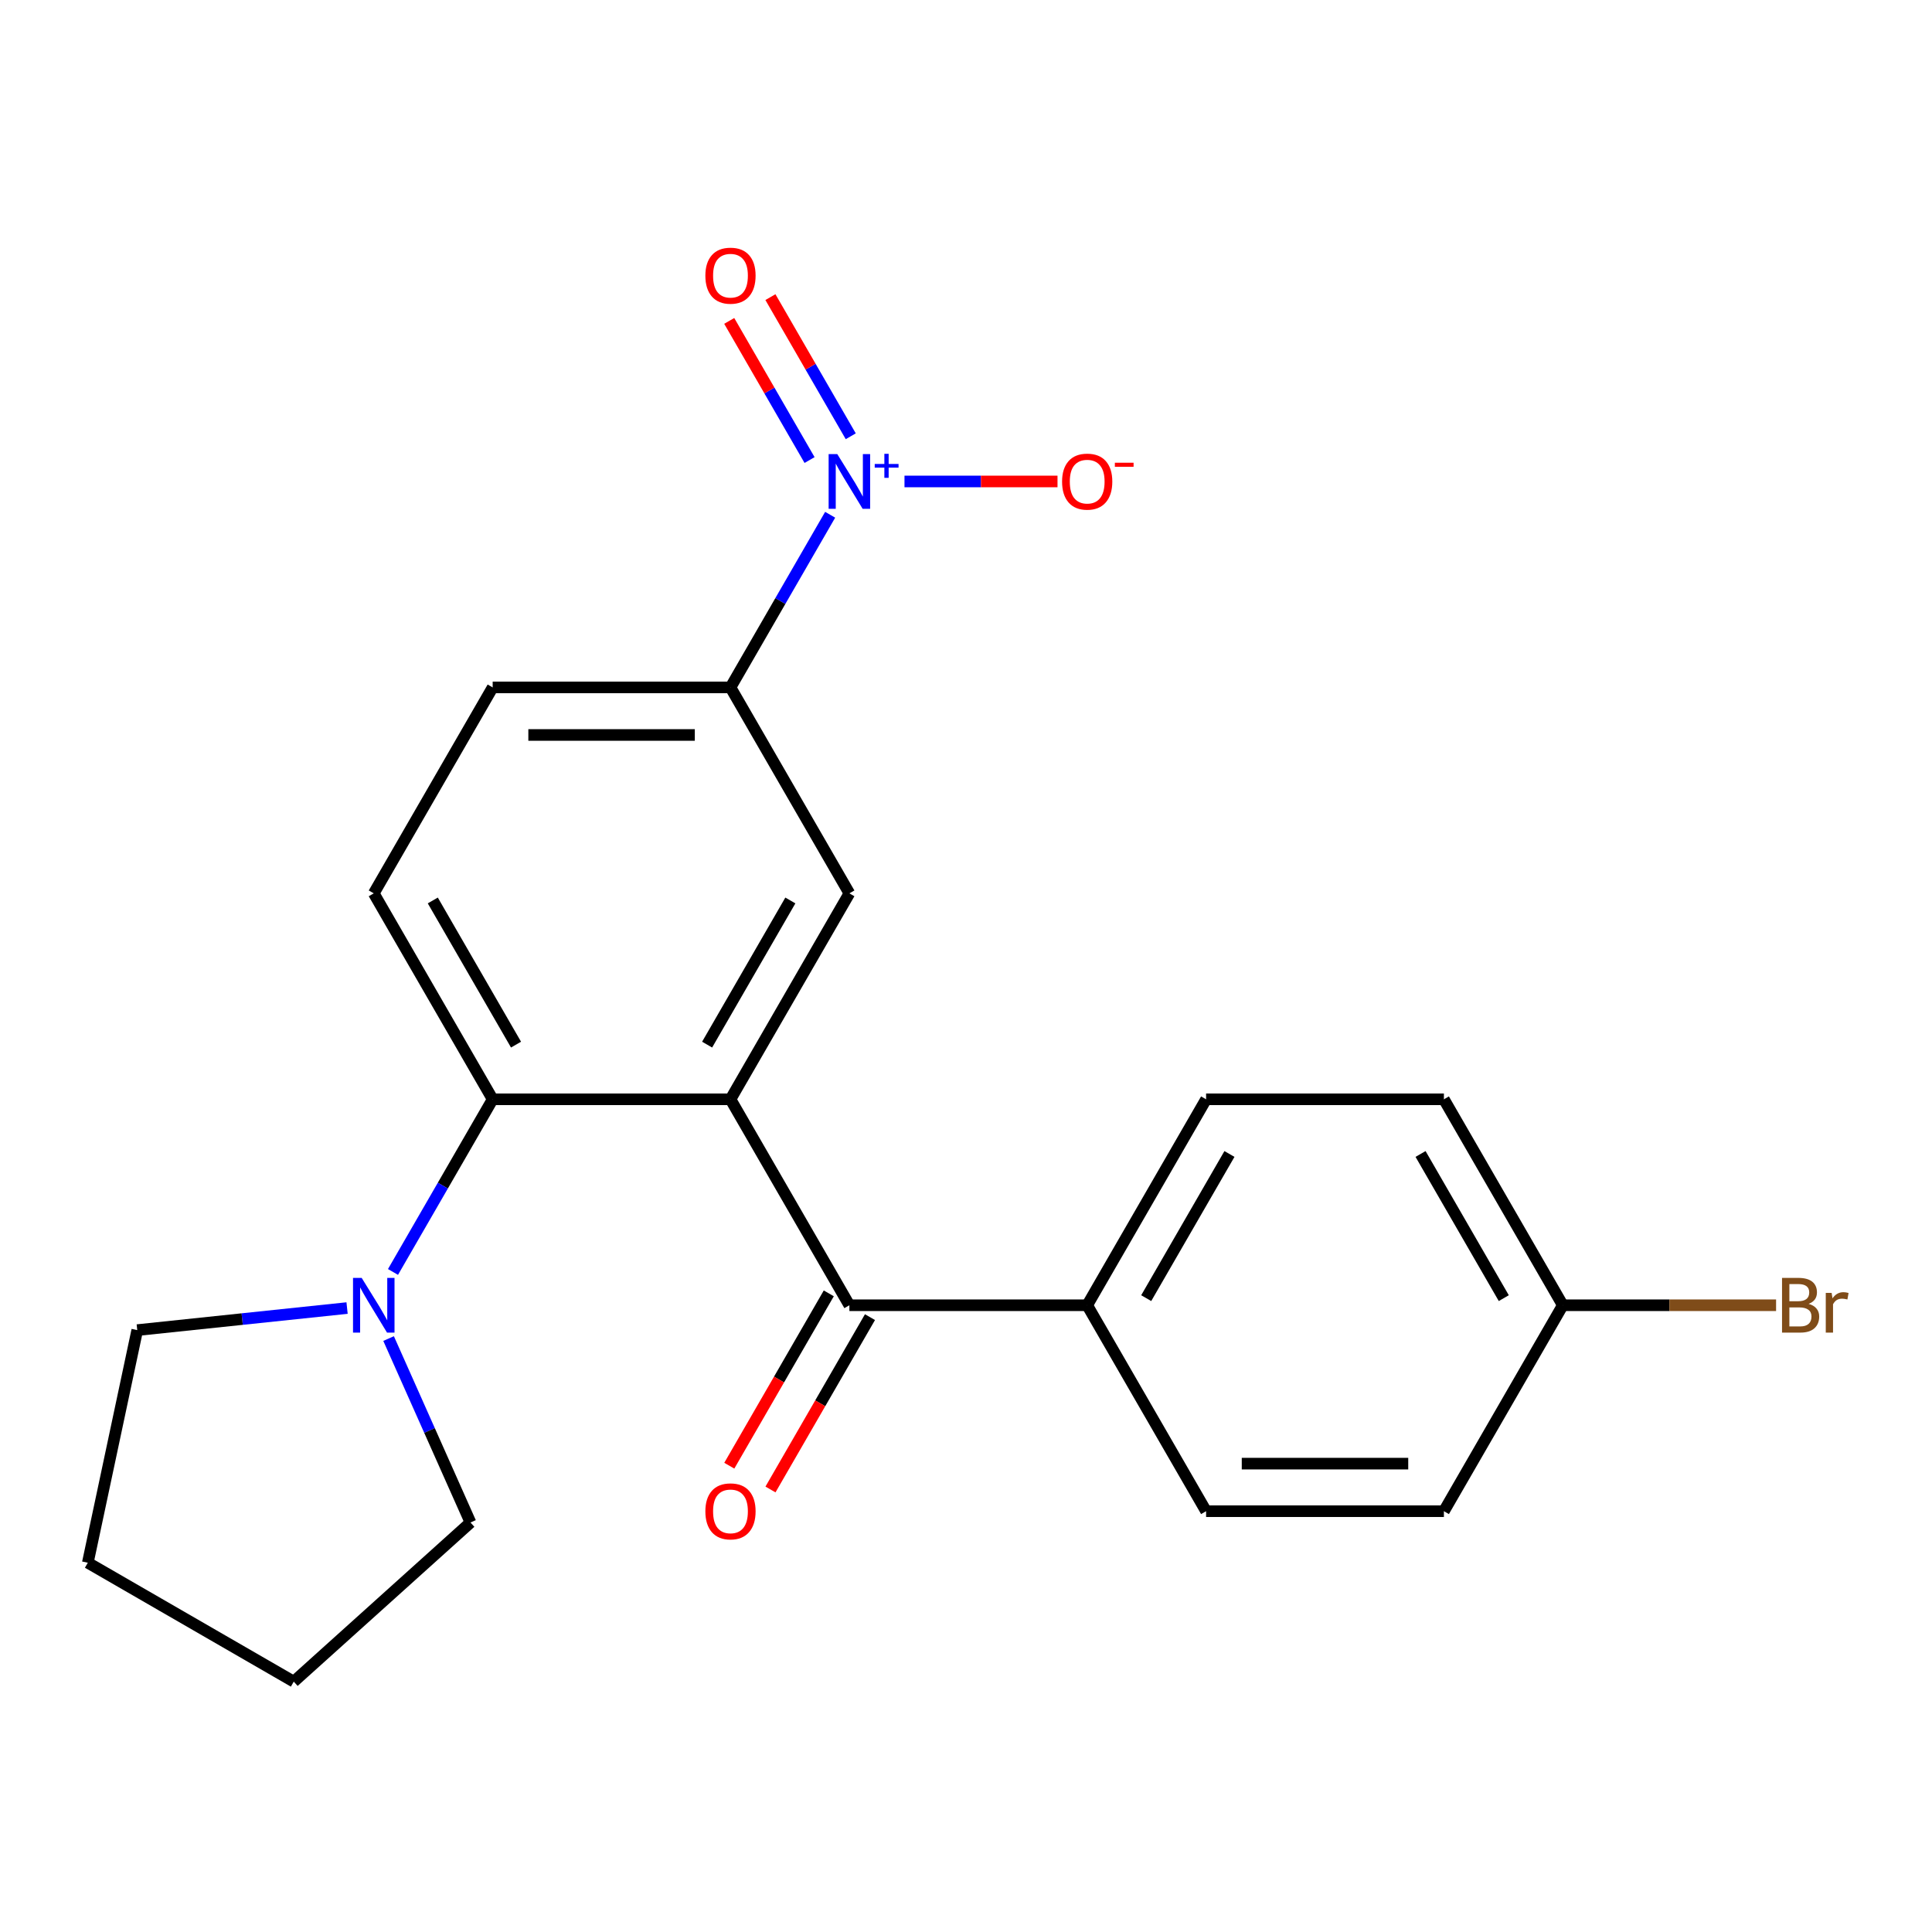 <?xml version='1.0' encoding='iso-8859-1'?>
<svg version='1.1' baseProfile='full'
              xmlns='http://www.w3.org/2000/svg'
                      xmlns:rdkit='http://www.rdkit.org/xml'
                      xmlns:xlink='http://www.w3.org/1999/xlink'
                  xml:space='preserve'
width='1000px' height='1000px' viewBox='0 0 1000 1000'>
<!-- END OF HEADER -->
<rect style='opacity:1.0;fill:#FFFFFF;stroke:none' width='1000' height='1000' x='0' y='0'> </rect>
<path class='bond-1' d='M 378.095,568.998 L 255.006,568.998' style='fill:none;fill-rule:evenodd;stroke:#000000;stroke-width:6px;stroke-linecap:butt;stroke-linejoin:miter;stroke-opacity:1' />
<path class='bond-2' d='M 378.095,568.998 L 439.639,675.596' style='fill:none;fill-rule:evenodd;stroke:#000000;stroke-width:6px;stroke-linecap:butt;stroke-linejoin:miter;stroke-opacity:1' />
<path class='bond-3' d='M 378.095,568.998 L 439.639,462.399' style='fill:none;fill-rule:evenodd;stroke:#000000;stroke-width:6px;stroke-linecap:butt;stroke-linejoin:miter;stroke-opacity:1' />
<path class='bond-3' d='M 366.007,540.699 L 409.088,466.08' style='fill:none;fill-rule:evenodd;stroke:#000000;stroke-width:6px;stroke-linecap:butt;stroke-linejoin:miter;stroke-opacity:1' />
<path class='bond-0' d='M 429.687,266.44 L 403.891,311.12' style='fill:none;fill-rule:evenodd;stroke:#0000FF;stroke-width:6px;stroke-linecap:butt;stroke-linejoin:miter;stroke-opacity:1' />
<path class='bond-0' d='M 403.891,311.12 L 378.095,355.801' style='fill:none;fill-rule:evenodd;stroke:#000000;stroke-width:6px;stroke-linecap:butt;stroke-linejoin:miter;stroke-opacity:1' />
<path class='bond-7' d='M 468.161,249.203 L 507.763,249.203' style='fill:none;fill-rule:evenodd;stroke:#0000FF;stroke-width:6px;stroke-linecap:butt;stroke-linejoin:miter;stroke-opacity:1' />
<path class='bond-7' d='M 507.763,249.203 L 547.364,249.203' style='fill:none;fill-rule:evenodd;stroke:#FF0000;stroke-width:6px;stroke-linecap:butt;stroke-linejoin:miter;stroke-opacity:1' />
<path class='bond-9' d='M 440.347,225.811 L 419.556,189.8' style='fill:none;fill-rule:evenodd;stroke:#0000FF;stroke-width:6px;stroke-linecap:butt;stroke-linejoin:miter;stroke-opacity:1' />
<path class='bond-9' d='M 419.556,189.8 L 398.765,153.79' style='fill:none;fill-rule:evenodd;stroke:#FF0000;stroke-width:6px;stroke-linecap:butt;stroke-linejoin:miter;stroke-opacity:1' />
<path class='bond-9' d='M 419.027,238.12 L 398.237,202.109' style='fill:none;fill-rule:evenodd;stroke:#0000FF;stroke-width:6px;stroke-linecap:butt;stroke-linejoin:miter;stroke-opacity:1' />
<path class='bond-9' d='M 398.237,202.109 L 377.446,166.099' style='fill:none;fill-rule:evenodd;stroke:#FF0000;stroke-width:6px;stroke-linecap:butt;stroke-linejoin:miter;stroke-opacity:1' />
<path class='bond-5' d='M 255.006,568.998 L 229.209,613.678' style='fill:none;fill-rule:evenodd;stroke:#000000;stroke-width:6px;stroke-linecap:butt;stroke-linejoin:miter;stroke-opacity:1' />
<path class='bond-5' d='M 229.209,613.678 L 203.413,658.359' style='fill:none;fill-rule:evenodd;stroke:#0000FF;stroke-width:6px;stroke-linecap:butt;stroke-linejoin:miter;stroke-opacity:1' />
<path class='bond-6' d='M 255.006,568.998 L 193.461,462.399' style='fill:none;fill-rule:evenodd;stroke:#000000;stroke-width:6px;stroke-linecap:butt;stroke-linejoin:miter;stroke-opacity:1' />
<path class='bond-6' d='M 267.093,540.699 L 224.012,466.08' style='fill:none;fill-rule:evenodd;stroke:#000000;stroke-width:6px;stroke-linecap:butt;stroke-linejoin:miter;stroke-opacity:1' />
<path class='bond-8' d='M 439.639,675.596 L 562.728,675.596' style='fill:none;fill-rule:evenodd;stroke:#000000;stroke-width:6px;stroke-linecap:butt;stroke-linejoin:miter;stroke-opacity:1' />
<path class='bond-10' d='M 428.979,669.441 L 403.229,714.042' style='fill:none;fill-rule:evenodd;stroke:#000000;stroke-width:6px;stroke-linecap:butt;stroke-linejoin:miter;stroke-opacity:1' />
<path class='bond-10' d='M 403.229,714.042 L 377.479,758.642' style='fill:none;fill-rule:evenodd;stroke:#FF0000;stroke-width:6px;stroke-linecap:butt;stroke-linejoin:miter;stroke-opacity:1' />
<path class='bond-10' d='M 450.299,681.75 L 424.549,726.351' style='fill:none;fill-rule:evenodd;stroke:#000000;stroke-width:6px;stroke-linecap:butt;stroke-linejoin:miter;stroke-opacity:1' />
<path class='bond-10' d='M 424.549,726.351 L 398.799,770.951' style='fill:none;fill-rule:evenodd;stroke:#FF0000;stroke-width:6px;stroke-linecap:butt;stroke-linejoin:miter;stroke-opacity:1' />
<path class='bond-4' d='M 439.639,462.399 L 378.095,355.801' style='fill:none;fill-rule:evenodd;stroke:#000000;stroke-width:6px;stroke-linecap:butt;stroke-linejoin:miter;stroke-opacity:1' />
<path class='bond-11' d='M 378.095,355.801 L 255.006,355.801' style='fill:none;fill-rule:evenodd;stroke:#000000;stroke-width:6px;stroke-linecap:butt;stroke-linejoin:miter;stroke-opacity:1' />
<path class='bond-11' d='M 359.631,380.419 L 273.469,380.419' style='fill:none;fill-rule:evenodd;stroke:#000000;stroke-width:6px;stroke-linecap:butt;stroke-linejoin:miter;stroke-opacity:1' />
<path class='bond-18' d='M 201.135,692.833 L 222.331,740.438' style='fill:none;fill-rule:evenodd;stroke:#0000FF;stroke-width:6px;stroke-linecap:butt;stroke-linejoin:miter;stroke-opacity:1' />
<path class='bond-18' d='M 222.331,740.438 L 243.526,788.043' style='fill:none;fill-rule:evenodd;stroke:#000000;stroke-width:6px;stroke-linecap:butt;stroke-linejoin:miter;stroke-opacity:1' />
<path class='bond-19' d='M 179.644,677.048 L 125.345,682.755' style='fill:none;fill-rule:evenodd;stroke:#0000FF;stroke-width:6px;stroke-linecap:butt;stroke-linejoin:miter;stroke-opacity:1' />
<path class='bond-19' d='M 125.345,682.755 L 71.046,688.462' style='fill:none;fill-rule:evenodd;stroke:#000000;stroke-width:6px;stroke-linecap:butt;stroke-linejoin:miter;stroke-opacity:1' />
<path class='bond-22' d='M 193.461,462.399 L 255.006,355.801' style='fill:none;fill-rule:evenodd;stroke:#000000;stroke-width:6px;stroke-linecap:butt;stroke-linejoin:miter;stroke-opacity:1' />
<path class='bond-12' d='M 562.728,675.596 L 624.273,568.998' style='fill:none;fill-rule:evenodd;stroke:#000000;stroke-width:6px;stroke-linecap:butt;stroke-linejoin:miter;stroke-opacity:1' />
<path class='bond-12' d='M 593.28,671.915 L 636.361,597.296' style='fill:none;fill-rule:evenodd;stroke:#000000;stroke-width:6px;stroke-linecap:butt;stroke-linejoin:miter;stroke-opacity:1' />
<path class='bond-13' d='M 562.728,675.596 L 624.273,782.194' style='fill:none;fill-rule:evenodd;stroke:#000000;stroke-width:6px;stroke-linecap:butt;stroke-linejoin:miter;stroke-opacity:1' />
<path class='bond-15' d='M 624.273,568.998 L 747.362,568.998' style='fill:none;fill-rule:evenodd;stroke:#000000;stroke-width:6px;stroke-linecap:butt;stroke-linejoin:miter;stroke-opacity:1' />
<path class='bond-16' d='M 624.273,782.194 L 747.362,782.194' style='fill:none;fill-rule:evenodd;stroke:#000000;stroke-width:6px;stroke-linecap:butt;stroke-linejoin:miter;stroke-opacity:1' />
<path class='bond-16' d='M 642.736,757.576 L 728.898,757.576' style='fill:none;fill-rule:evenodd;stroke:#000000;stroke-width:6px;stroke-linecap:butt;stroke-linejoin:miter;stroke-opacity:1' />
<path class='bond-14' d='M 808.906,675.596 L 747.362,782.194' style='fill:none;fill-rule:evenodd;stroke:#000000;stroke-width:6px;stroke-linecap:butt;stroke-linejoin:miter;stroke-opacity:1' />
<path class='bond-17' d='M 808.906,675.596 L 864.102,675.596' style='fill:none;fill-rule:evenodd;stroke:#000000;stroke-width:6px;stroke-linecap:butt;stroke-linejoin:miter;stroke-opacity:1' />
<path class='bond-17' d='M 864.102,675.596 L 919.298,675.596' style='fill:none;fill-rule:evenodd;stroke:#7F4C19;stroke-width:6px;stroke-linecap:butt;stroke-linejoin:miter;stroke-opacity:1' />
<path class='bond-23' d='M 808.906,675.596 L 747.362,568.998' style='fill:none;fill-rule:evenodd;stroke:#000000;stroke-width:6px;stroke-linecap:butt;stroke-linejoin:miter;stroke-opacity:1' />
<path class='bond-23' d='M 778.355,671.915 L 735.274,597.296' style='fill:none;fill-rule:evenodd;stroke:#000000;stroke-width:6px;stroke-linecap:butt;stroke-linejoin:miter;stroke-opacity:1' />
<path class='bond-20' d='M 243.526,788.043 L 152.053,870.406' style='fill:none;fill-rule:evenodd;stroke:#000000;stroke-width:6px;stroke-linecap:butt;stroke-linejoin:miter;stroke-opacity:1' />
<path class='bond-21' d='M 71.046,688.462 L 45.455,808.861' style='fill:none;fill-rule:evenodd;stroke:#000000;stroke-width:6px;stroke-linecap:butt;stroke-linejoin:miter;stroke-opacity:1' />
<path class='bond-24' d='M 152.053,870.406 L 45.455,808.861' style='fill:none;fill-rule:evenodd;stroke:#000000;stroke-width:6px;stroke-linecap:butt;stroke-linejoin:miter;stroke-opacity:1' />
<path  class='atom-1' d='M 433.379 235.043
L 442.659 250.043
Q 443.579 251.523, 445.059 254.203
Q 446.539 256.883, 446.619 257.043
L 446.619 235.043
L 450.379 235.043
L 450.379 263.363
L 446.499 263.363
L 436.539 246.963
Q 435.379 245.043, 434.139 242.843
Q 432.939 240.643, 432.579 239.963
L 432.579 263.363
L 428.899 263.363
L 428.899 235.043
L 433.379 235.043
' fill='#0000FF'/>
<path  class='atom-1' d='M 452.755 240.148
L 457.745 240.148
L 457.745 234.894
L 459.962 234.894
L 459.962 240.148
L 465.084 240.148
L 465.084 242.048
L 459.962 242.048
L 459.962 247.328
L 457.745 247.328
L 457.745 242.048
L 452.755 242.048
L 452.755 240.148
' fill='#0000FF'/>
<path  class='atom-6' d='M 187.201 661.436
L 196.481 676.436
Q 197.401 677.916, 198.881 680.596
Q 200.361 683.276, 200.441 683.436
L 200.441 661.436
L 204.201 661.436
L 204.201 689.756
L 200.321 689.756
L 190.361 673.356
Q 189.201 671.436, 187.961 669.236
Q 186.761 667.036, 186.401 666.356
L 186.401 689.756
L 182.721 689.756
L 182.721 661.436
L 187.201 661.436
' fill='#0000FF'/>
<path  class='atom-8' d='M 549.728 249.283
Q 549.728 242.483, 553.088 238.683
Q 556.448 234.883, 562.728 234.883
Q 569.008 234.883, 572.368 238.683
Q 575.728 242.483, 575.728 249.283
Q 575.728 256.163, 572.328 260.083
Q 568.928 263.963, 562.728 263.963
Q 556.488 263.963, 553.088 260.083
Q 549.728 256.203, 549.728 249.283
M 562.728 260.763
Q 567.048 260.763, 569.368 257.883
Q 571.728 254.963, 571.728 249.283
Q 571.728 243.723, 569.368 240.923
Q 567.048 238.083, 562.728 238.083
Q 558.408 238.083, 556.048 240.883
Q 553.728 243.683, 553.728 249.283
Q 553.728 255.003, 556.048 257.883
Q 558.408 260.763, 562.728 260.763
' fill='#FF0000'/>
<path  class='atom-8' d='M 577.048 239.505
L 586.737 239.505
L 586.737 241.617
L 577.048 241.617
L 577.048 239.505
' fill='#FF0000'/>
<path  class='atom-10' d='M 365.095 142.684
Q 365.095 135.884, 368.455 132.084
Q 371.815 128.284, 378.095 128.284
Q 384.375 128.284, 387.735 132.084
Q 391.095 135.884, 391.095 142.684
Q 391.095 149.564, 387.695 153.484
Q 384.295 157.364, 378.095 157.364
Q 371.855 157.364, 368.455 153.484
Q 365.095 149.604, 365.095 142.684
M 378.095 154.164
Q 382.415 154.164, 384.735 151.284
Q 387.095 148.364, 387.095 142.684
Q 387.095 137.124, 384.735 134.324
Q 382.415 131.484, 378.095 131.484
Q 373.775 131.484, 371.415 134.284
Q 369.095 137.084, 369.095 142.684
Q 369.095 148.404, 371.415 151.284
Q 373.775 154.164, 378.095 154.164
' fill='#FF0000'/>
<path  class='atom-11' d='M 365.095 782.274
Q 365.095 775.474, 368.455 771.674
Q 371.815 767.874, 378.095 767.874
Q 384.375 767.874, 387.735 771.674
Q 391.095 775.474, 391.095 782.274
Q 391.095 789.154, 387.695 793.074
Q 384.295 796.954, 378.095 796.954
Q 371.855 796.954, 368.455 793.074
Q 365.095 789.194, 365.095 782.274
M 378.095 793.754
Q 382.415 793.754, 384.735 790.874
Q 387.095 787.954, 387.095 782.274
Q 387.095 776.714, 384.735 773.914
Q 382.415 771.074, 378.095 771.074
Q 373.775 771.074, 371.415 773.874
Q 369.095 776.674, 369.095 782.274
Q 369.095 787.994, 371.415 790.874
Q 373.775 793.754, 378.095 793.754
' fill='#FF0000'/>
<path  class='atom-18' d='M 936.135 674.876
Q 938.855 675.636, 940.215 677.316
Q 941.615 678.956, 941.615 681.396
Q 941.615 685.316, 939.095 687.556
Q 936.615 689.756, 931.895 689.756
L 922.375 689.756
L 922.375 661.436
L 930.735 661.436
Q 935.575 661.436, 938.015 663.396
Q 940.455 665.356, 940.455 668.956
Q 940.455 673.236, 936.135 674.876
M 926.175 664.636
L 926.175 673.516
L 930.735 673.516
Q 933.535 673.516, 934.975 672.396
Q 936.455 671.236, 936.455 668.956
Q 936.455 664.636, 930.735 664.636
L 926.175 664.636
M 931.895 686.556
Q 934.655 686.556, 936.135 685.236
Q 937.615 683.916, 937.615 681.396
Q 937.615 679.076, 935.975 677.916
Q 934.375 676.716, 931.295 676.716
L 926.175 676.716
L 926.175 686.556
L 931.895 686.556
' fill='#7F4C19'/>
<path  class='atom-18' d='M 948.055 669.196
L 948.495 672.036
Q 950.655 668.836, 954.175 668.836
Q 955.295 668.836, 956.815 669.236
L 956.215 672.596
Q 954.495 672.196, 953.535 672.196
Q 951.855 672.196, 950.735 672.876
Q 949.655 673.516, 948.775 675.076
L 948.775 689.756
L 945.015 689.756
L 945.015 669.196
L 948.055 669.196
' fill='#7F4C19'/>
</svg>
